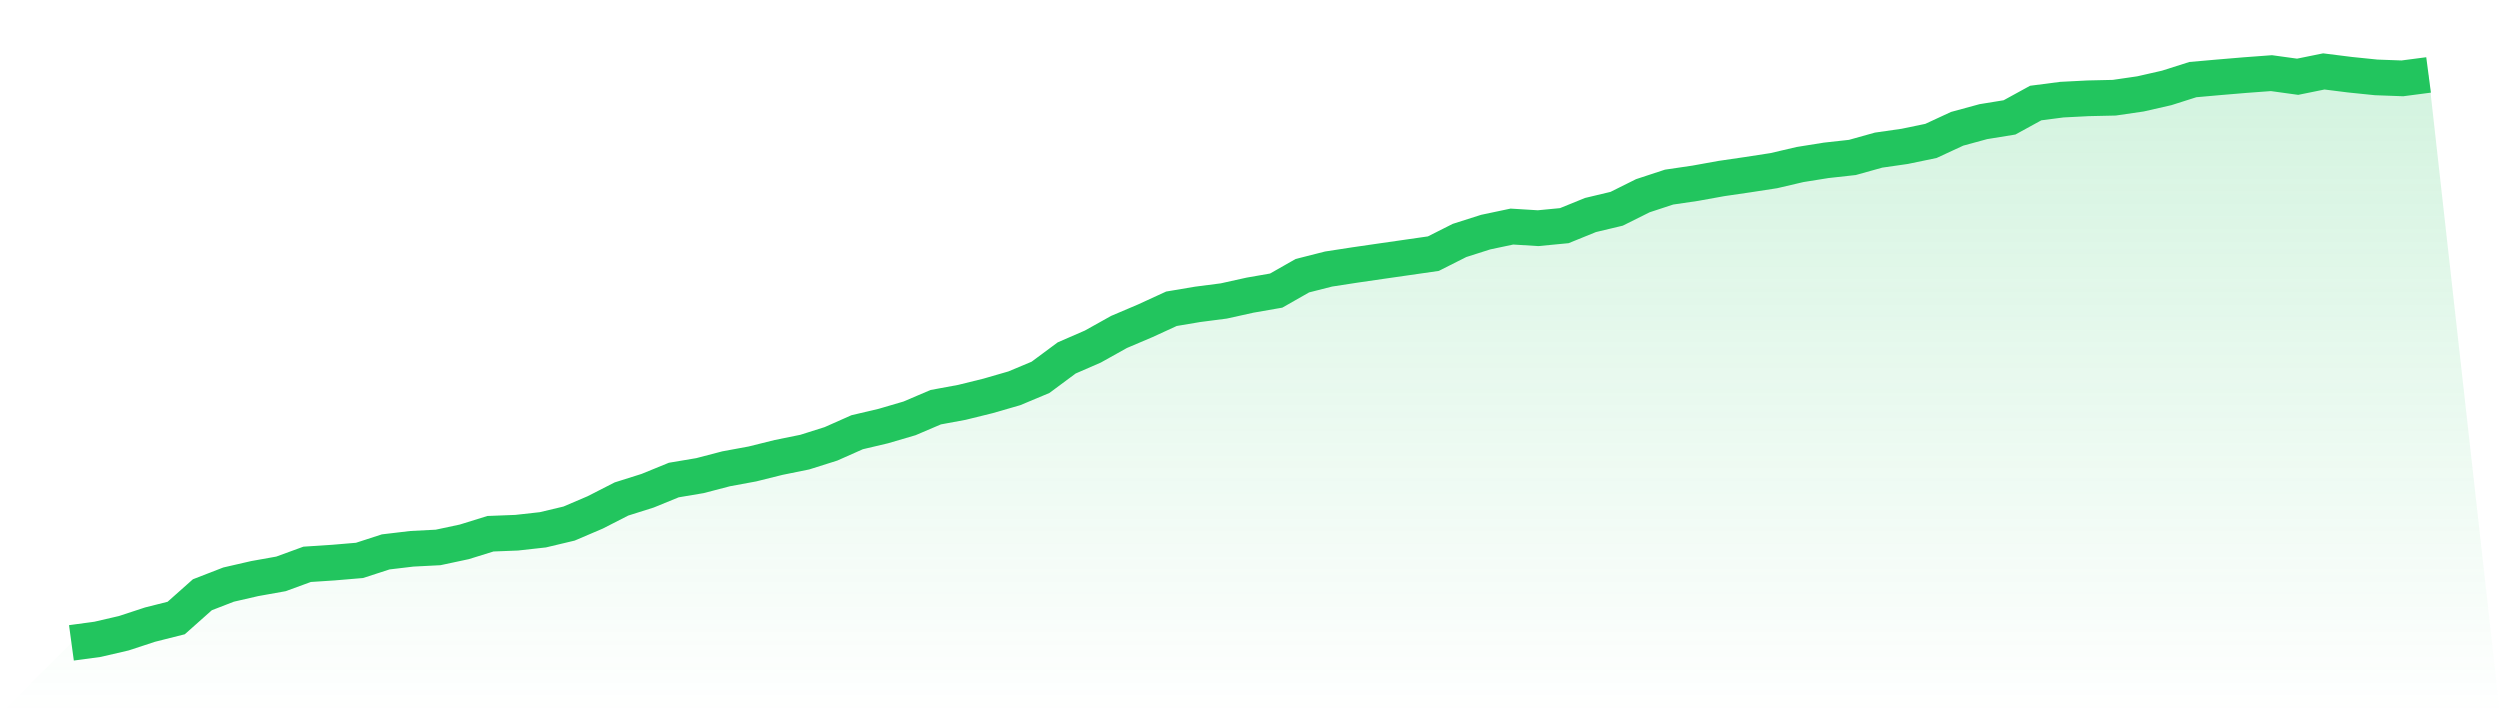 <svg viewBox="0 0 140 40" xmlns="http://www.w3.org/2000/svg">
<defs>
<linearGradient id="gradient" x1="0" x2="0" y1="0" y2="1">
<stop offset="0%" stop-color="#22c55e" stop-opacity="0.2"/>
<stop offset="100%" stop-color="#22c55e" stop-opacity="0"/>
</linearGradient>
</defs>
<path d="M4,36 L4,36 L5.467,35.801 L6.933,35.461 L8.4,34.979 L9.867,34.609 L11.333,33.306 L12.8,32.737 L14.267,32.4 L15.733,32.138 L17.2,31.602 L18.667,31.506 L20.133,31.382 L21.6,30.906 L23.067,30.732 L24.533,30.657 L26,30.344 L27.467,29.889 L28.933,29.832 L30.4,29.669 L31.867,29.32 L33.333,28.694 L34.8,27.944 L36.267,27.481 L37.733,26.882 L39.2,26.635 L40.667,26.252 L42.133,25.982 L43.6,25.617 L45.067,25.319 L46.533,24.856 L48,24.205 L49.467,23.859 L50.933,23.429 L52.4,22.803 L53.867,22.532 L55.333,22.17 L56.8,21.746 L58.267,21.132 L59.733,20.045 L61.2,19.407 L62.667,18.588 L64.133,17.965 L65.6,17.291 L67.067,17.044 L68.533,16.854 L70,16.529 L71.467,16.273 L72.933,15.439 L74.4,15.066 L75.867,14.84 L77.333,14.627 L78.8,14.416 L80.267,14.205 L81.733,13.465 L83.2,12.998 L84.667,12.688 L86.133,12.778 L87.6,12.637 L89.067,12.041 L90.533,11.691 L92,10.96 L93.467,10.478 L94.933,10.262 L96.4,9.997 L97.867,9.783 L99.333,9.557 L100.8,9.214 L102.267,8.979 L103.733,8.817 L105.2,8.407 L106.667,8.196 L108.133,7.892 L109.6,7.212 L111.067,6.812 L112.533,6.574 L114,5.77 L115.467,5.58 L116.933,5.505 L118.4,5.472 L119.867,5.258 L121.333,4.924 L122.8,4.458 L124.267,4.328 L125.733,4.205 L127.2,4.096 L128.667,4.298 L130.133,4 L131.6,4.184 L133.067,4.334 L134.533,4.388 L136,4.196 L140,40 L0,40 z" fill="url(#gradient)"/>
<path d="M4,36 L4,36 L5.467,35.801 L6.933,35.461 L8.4,34.979 L9.867,34.609 L11.333,33.306 L12.8,32.737 L14.267,32.4 L15.733,32.138 L17.2,31.602 L18.667,31.506 L20.133,31.382 L21.6,30.906 L23.067,30.732 L24.533,30.657 L26,30.344 L27.467,29.889 L28.933,29.832 L30.4,29.669 L31.867,29.32 L33.333,28.694 L34.8,27.944 L36.267,27.481 L37.733,26.882 L39.2,26.635 L40.667,26.252 L42.133,25.982 L43.6,25.617 L45.067,25.319 L46.533,24.856 L48,24.205 L49.467,23.859 L50.933,23.429 L52.4,22.803 L53.867,22.532 L55.333,22.17 L56.8,21.746 L58.267,21.132 L59.733,20.045 L61.2,19.407 L62.667,18.588 L64.133,17.965 L65.6,17.291 L67.067,17.044 L68.533,16.854 L70,16.529 L71.467,16.273 L72.933,15.439 L74.4,15.066 L75.867,14.84 L77.333,14.627 L78.8,14.416 L80.267,14.205 L81.733,13.465 L83.2,12.998 L84.667,12.688 L86.133,12.778 L87.6,12.637 L89.067,12.041 L90.533,11.691 L92,10.96 L93.467,10.478 L94.933,10.262 L96.4,9.997 L97.867,9.783 L99.333,9.557 L100.8,9.214 L102.267,8.979 L103.733,8.817 L105.2,8.407 L106.667,8.196 L108.133,7.892 L109.6,7.212 L111.067,6.812 L112.533,6.574 L114,5.77 L115.467,5.58 L116.933,5.505 L118.4,5.472 L119.867,5.258 L121.333,4.924 L122.8,4.458 L124.267,4.328 L125.733,4.205 L127.2,4.096 L128.667,4.298 L130.133,4 L131.6,4.184 L133.067,4.334 L134.533,4.388 L136,4.196" fill="none" stroke="#22c55e" stroke-width="2"/>
</svg>